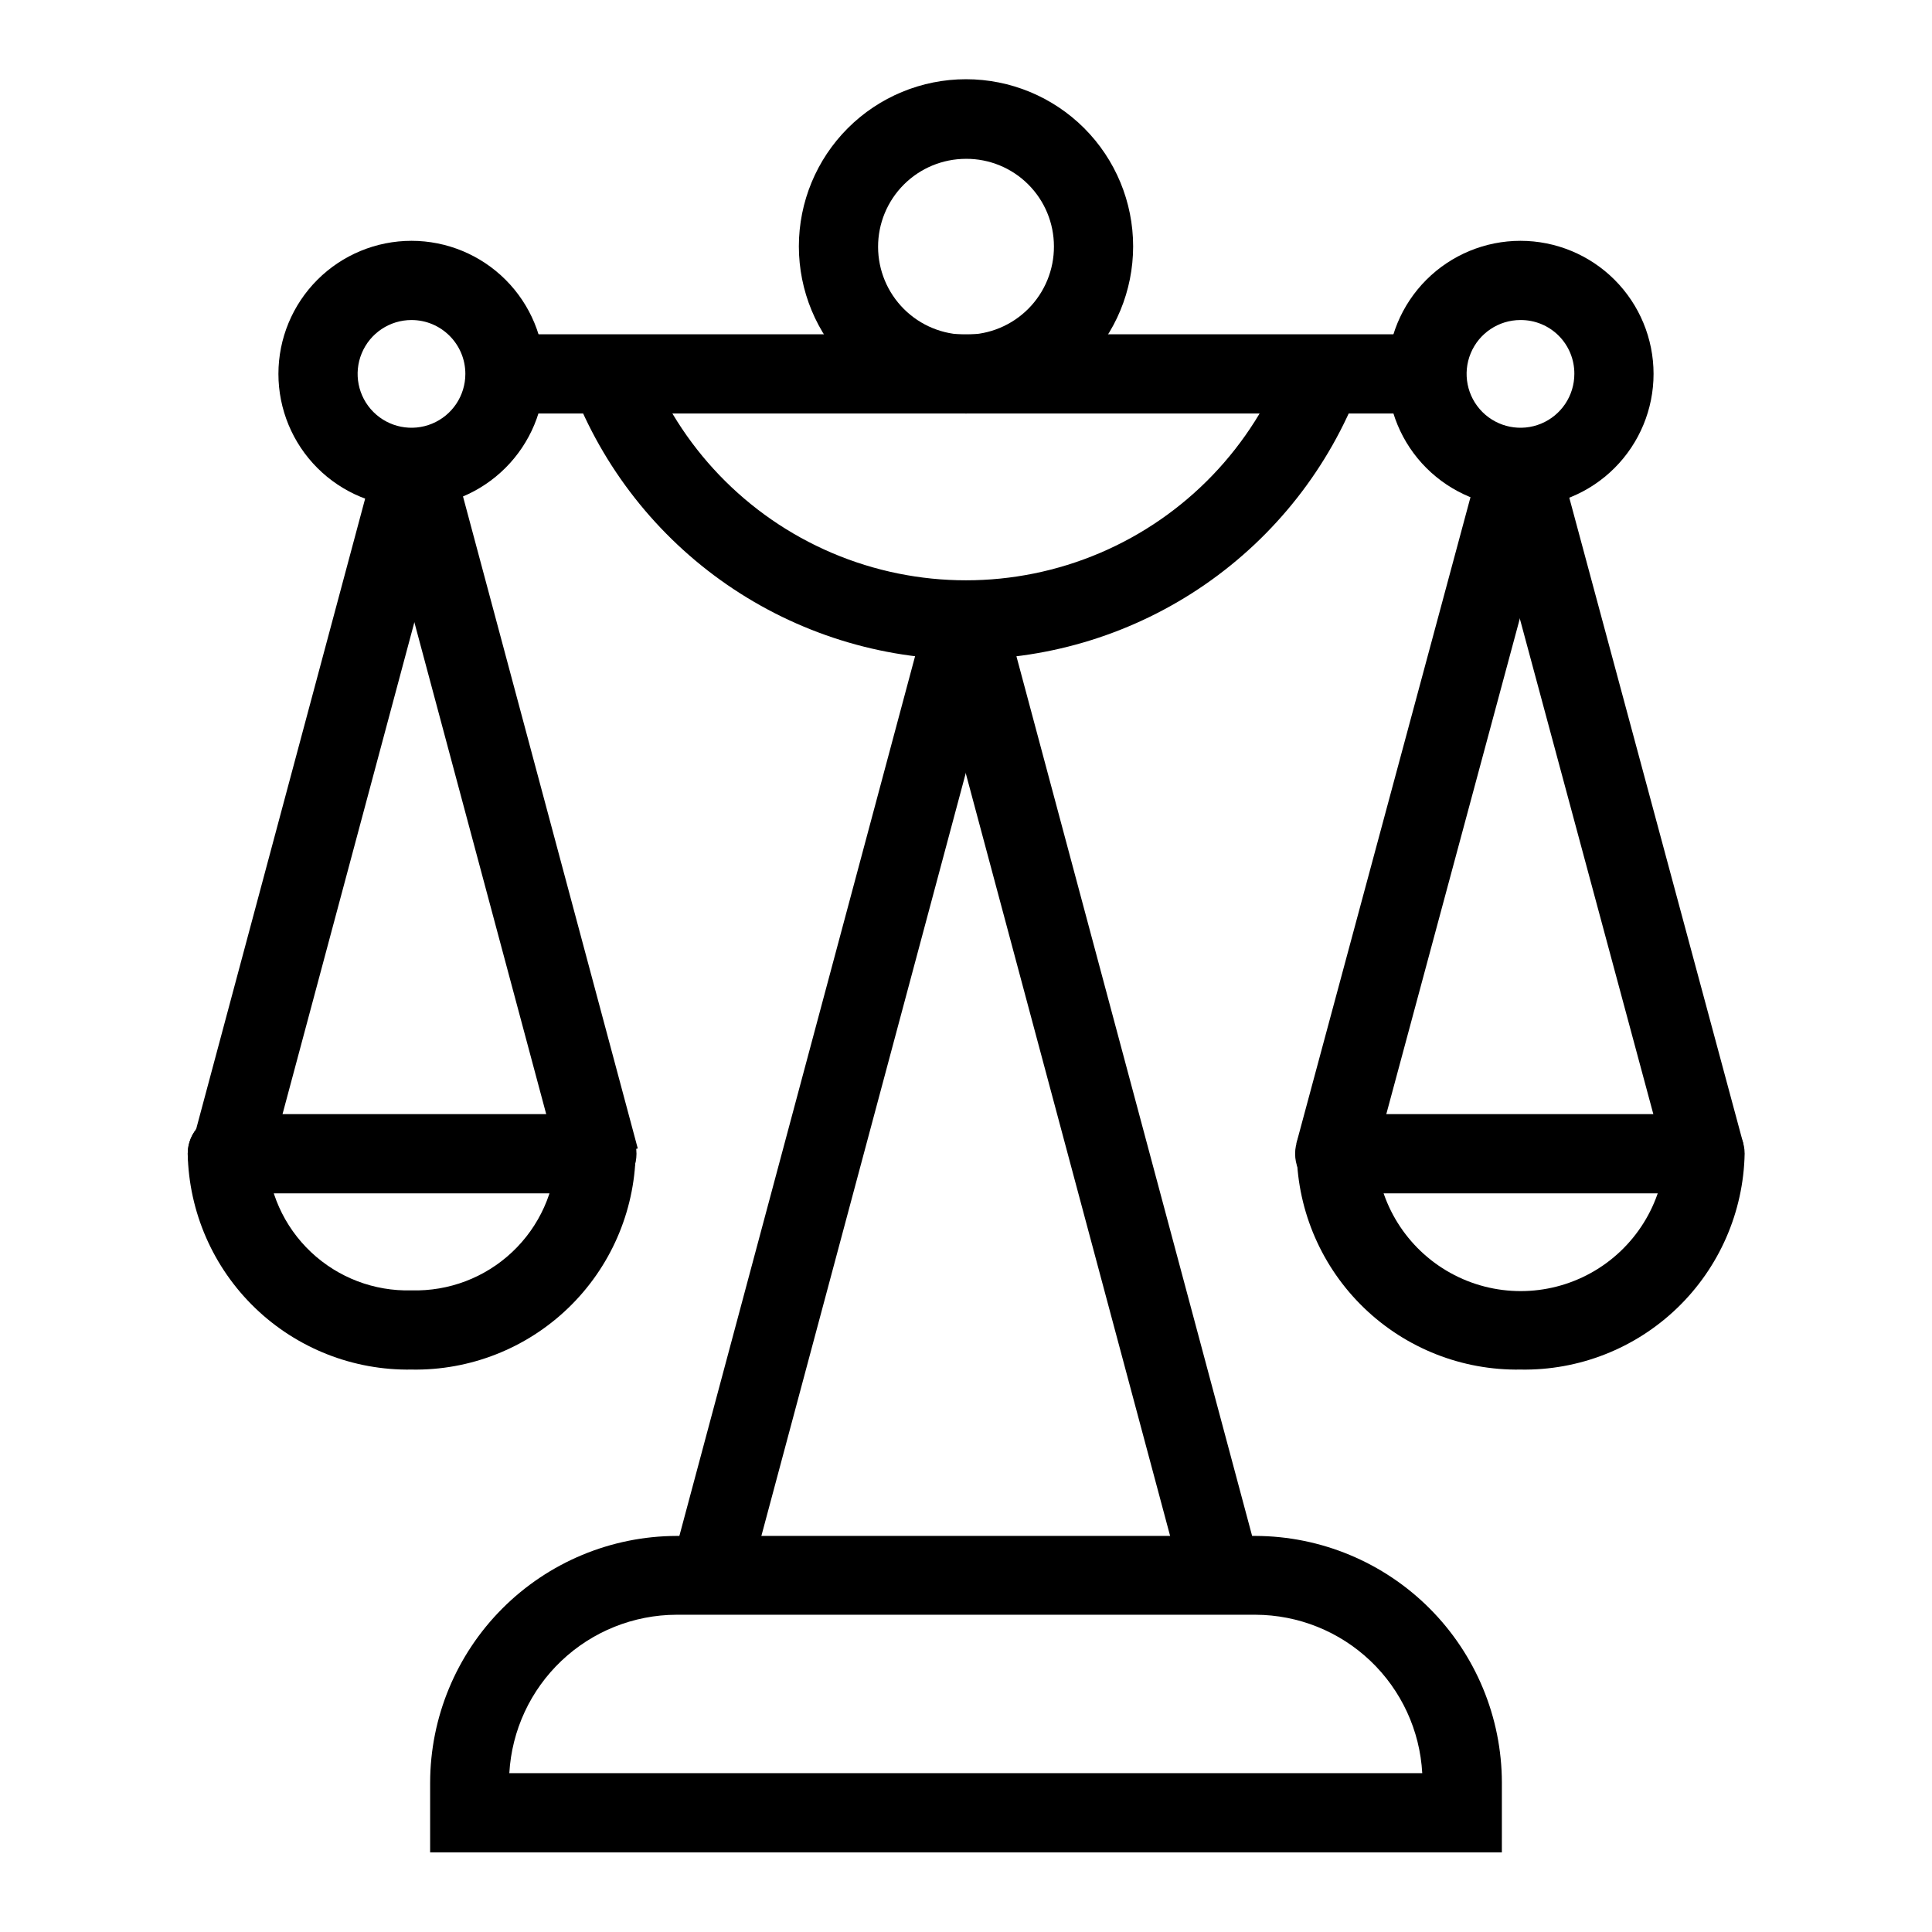 <?xml version="1.0" encoding="UTF-8"?>
<!-- Uploaded to: ICON Repo, www.iconrepo.com, Generator: ICON Repo Mixer Tools -->
<svg fill="#000000" width="800px" height="800px" version="1.1" viewBox="144 144 512 512" xmlns="http://www.w3.org/2000/svg">
 <g>
  <path d="m277.93 232.59h244.14v20.992h-244.14z"/>
  <path d="m400 318.76c-22.629-0.055-44.711-6.965-63.336-19.816-18.621-12.855-32.918-31.047-40.996-52.184l19.629-7.453c8.738 23.062 26.504 41.562 49.191 51.23 22.688 9.668 48.336 9.668 71.023 0 22.688-9.668 40.449-28.168 49.191-51.23l19.629 7.348h-0.004c-8.062 21.156-22.348 39.371-40.973 52.246-18.625 12.871-40.715 19.797-63.355 19.859z"/>
  <path d="m400 253.58c-11.75 0-23.016-4.664-31.32-12.973-8.309-8.305-12.973-19.574-12.973-31.32s4.664-23.012 12.973-31.32c8.305-8.305 19.57-12.973 31.32-12.973 11.746 0 23.012 4.668 31.32 12.973 8.305 8.309 12.973 19.574 12.973 31.32s-4.668 23.016-12.973 31.32c-8.309 8.309-19.574 12.973-31.32 12.973zm0-67.488c-6.188 0-12.121 2.461-16.488 6.836-4.371 4.379-6.824 10.312-6.812 16.5 0.008 6.188 2.477 12.113 6.859 16.477 4.387 4.367 10.324 6.809 16.512 6.789 6.184-0.02 12.109-2.496 16.465-6.887 4.359-4.391 6.793-10.332 6.766-16.52 0-6.168-2.461-12.086-6.832-16.438-4.371-4.356-10.301-6.785-16.469-6.758z"/>
  <path d="m546.94 278.35c-9.352 0-18.32-3.715-24.938-10.328-6.613-6.613-10.328-15.582-10.328-24.938 0-9.352 3.715-18.324 10.328-24.938 6.617-6.613 15.586-10.328 24.938-10.328 9.355 0 18.324 3.715 24.938 10.328 6.613 6.613 10.332 15.586 10.332 24.938 0 9.355-3.719 18.324-10.332 24.938-6.613 6.613-15.582 10.328-24.938 10.328zm0-49.543v0.004c-5.773 0-10.977 3.477-13.188 8.812-2.207 5.332-0.988 11.473 3.094 15.555 4.086 4.082 10.223 5.305 15.559 3.094 5.332-2.207 8.812-7.414 8.812-13.188 0.027-3.793-1.469-7.441-4.152-10.125-2.684-2.684-6.328-4.176-10.125-4.148z"/>
  <path d="m253.05 278.35c-9.355 0-18.324-3.715-24.938-10.328-6.613-6.613-10.328-15.582-10.328-24.938 0-9.352 3.715-18.324 10.328-24.938 6.613-6.613 15.582-10.328 24.938-10.328 9.352 0 18.324 3.715 24.938 10.328 6.613 6.613 10.328 15.586 10.328 24.938-0.027 9.344-3.75 18.301-10.359 24.906-6.609 6.609-15.562 10.332-24.906 10.359zm0-49.543v0.004c-5.773 0-10.98 3.477-13.188 8.812-2.211 5.332-0.988 11.473 3.094 15.555 4.082 4.082 10.223 5.305 15.555 3.094 5.336-2.207 8.812-7.414 8.812-13.188 0-7.883-6.391-14.273-14.273-14.273z"/>
  <path d="m487.55 447.02 49.043-182.02 20.27 5.461-49.043 182.02z"/>
  <path d="m536.67 270.46 20.27-5.461 49.043 182.02-20.27 5.461z"/>
  <path d="m595.75 460.25h-98.035c-5.797 0-10.496-4.699-10.496-10.496s4.699-10.496 10.496-10.496h98.035c5.797 0 10.496 4.699 10.496 10.496s-4.699 10.496-10.496 10.496z"/>
  <path d="m546.94 506.95c-15.441 0.254-30.355-5.625-41.469-16.348-11.117-10.723-17.527-25.414-17.832-40.855 0-5.797 4.699-10.496 10.496-10.496s10.496 4.699 10.496 10.496c0.691 13.23 8.152 25.168 19.738 31.59 11.586 6.422 25.664 6.422 37.25 0 11.586-6.422 19.047-18.359 19.738-31.59 0-5.797 4.699-10.496 10.496-10.496s10.496 4.699 10.496 10.496c-0.305 15.461-6.731 30.168-17.871 40.891-11.137 10.727-26.078 16.594-41.539 16.312z"/>
  <path d="m194.91 447.22 49.012-182.85 20.363 5.457-49.012 182.85z"/>
  <path d="m243.64 270.96 20.363-5.457 49.012 182.85-20.363 5.457z"/>
  <path d="m302.18 460.25h-97.93c-5.797 0-10.496-4.699-10.496-10.496s4.699-10.496 10.496-10.496h97.93c5.797 0 10.496 4.699 10.496 10.496s-4.699 10.496-10.496 10.496z"/>
  <path d="m253.05 506.95c-15.441 0.254-30.355-5.625-41.473-16.348-11.113-10.723-17.527-25.414-17.832-40.855 0-5.797 4.699-10.496 10.496-10.496s10.496 4.699 10.496 10.496c0.277 9.883 4.469 19.254 11.652 26.043 7.188 6.793 16.777 10.449 26.66 10.168 9.895 0.281 19.496-3.371 26.695-10.16 7.203-6.789 11.418-16.156 11.719-26.051 0-5.797 4.699-10.496 10.496-10.496s10.496 4.699 10.496 10.496c-0.301 15.461-6.731 30.168-17.867 40.891-11.141 10.727-26.078 16.594-41.539 16.312z"/>
  <path d="m321.94 558.87 67.859-253.26 20.277 5.434-67.859 253.26z"/>
  <path d="m389.79 311.05 20.277-5.434 67.859 253.26-20.277 5.434z"/>
  <path d="m542.01 634.9h-284.02v-18.473c0.027-17.316 6.91-33.914 19.145-46.168 12.234-12.254 28.824-19.164 46.141-19.223h153.45c17.316 0.059 33.906 6.969 46.141 19.223 12.234 12.254 19.117 28.852 19.148 46.168zm-263.03-20.992h241.93c-0.617-11.312-5.535-21.965-13.754-29.773-8.215-7.805-19.102-12.172-30.438-12.211h-153.45c-11.344 0.035-22.246 4.402-30.477 12.207-8.234 7.801-13.176 18.453-13.816 29.777z"/>
 </g>
</svg>